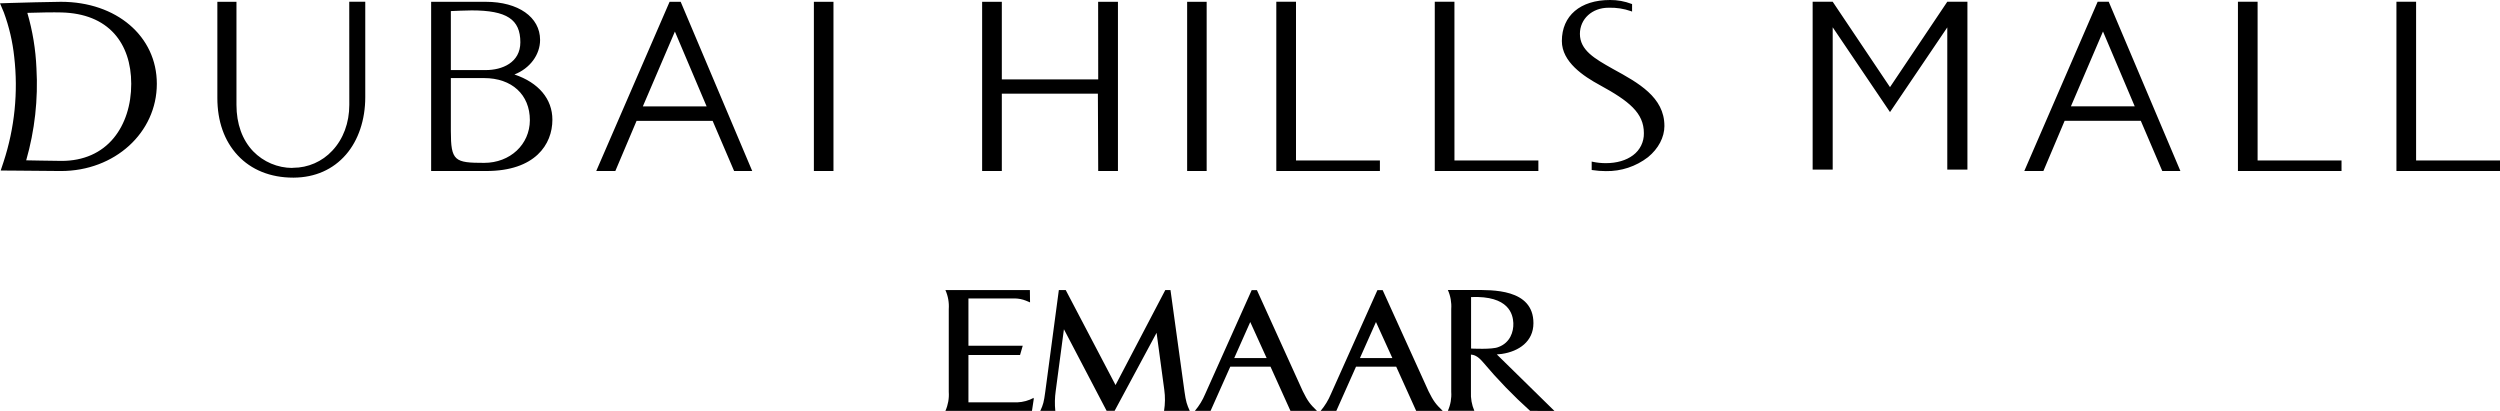 <?xml version="1.0" encoding="UTF-8"?>
<svg width="292px" height="48px" viewBox="0 0 292 48" version="1.1" xmlns="http://www.w3.org/2000/svg" xmlns:xlink="http://www.w3.org/1999/xlink">
    <title>9CA93C84-311F-425D-B473-7C8CC99C449A@1.5x</title>
    <g id="Pages" stroke="none" stroke-width="1" fill="none" fill-rule="evenodd">
        <g id="Assets" transform="translate(-132, -448)" fill="#000000" fill-rule="nonzero">
            <g id="Logo" transform="translate(132, 448)">
                <path d="M120.745,46.586 L120.534,47.99 L110.425,47.99 C110.735,47.293 110.869,46.531 110.816,45.77 L110.816,36.105 C110.869,35.343 110.735,34.58 110.425,33.882 L120.29,33.882 L120.309,35.319 C120.122,35.242 119.976,35.18 119.83,35.118 C119.413,34.953 118.97,34.865 118.522,34.857 L113.113,34.857 L113.113,40.379 L119.456,40.379 L119.142,41.464 L113.113,41.464 L113.113,46.994 L118.831,46.994 C119.502,46.966 120.157,46.785 120.747,46.464 L120.721,46.586 L120.745,46.586 Z M135.961,47.99 C136.093,47.172 136.102,46.339 135.987,45.518 L135.089,38.872 L130.188,47.983 L129.253,47.983 L124.266,38.455 L123.308,45.659 C123.198,46.43 123.181,47.211 123.26,47.986 L121.507,47.986 C121.844,47.267 121.928,46.953 122.086,45.767 L123.672,33.882 L124.479,33.882 L130.295,44.974 L136.104,33.882 L136.713,33.882 L138.351,45.746 C138.514,46.927 138.636,47.267 138.962,47.986 L135.961,47.99 Z M150.726,47.99 L148.393,42.823 L143.698,42.823 L141.396,47.986 L139.566,47.986 C140.063,47.397 140.467,46.735 140.764,46.023 L146.196,33.889 L146.81,33.889 L152.166,45.693 C152.736,46.845 153.007,47.205 153.826,47.993 L150.726,47.99 Z M165.41,47.99 L163.077,42.827 L158.382,42.827 L156.082,47.99 L154.25,47.99 C154.748,47.402 155.152,46.74 155.448,46.028 L160.881,33.889 L161.496,33.889 L166.85,45.693 C167.422,46.845 167.693,47.205 168.512,47.993 L165.41,47.99 Z M178.719,47.99 C176.753,46.223 174.912,44.32 173.21,42.296 C172.561,41.529 172.101,41.436 171.806,41.416 L171.806,45.76 C171.766,46.521 171.901,47.281 172.201,47.981 L169.111,47.981 C169.423,47.284 169.557,46.521 169.504,45.76 L169.504,36.095 C169.558,35.334 169.423,34.571 169.111,33.874 L172.144,33.874 C174.214,33.874 179.105,33.688 179.105,37.744 C179.105,39.885 177.409,41.04 175.418,41.337 L174.827,41.395 L181.56,48 L178.719,47.99 Z M175.057,40.52 L175.057,40.52 C176.362,40.022 176.801,38.781 176.758,37.732 C176.71,36.721 176.257,34.516 171.821,34.696 L171.821,40.71 C171.821,40.71 174.302,40.844 174.999,40.54 L175.062,40.513 M158.84,41.826 L162.629,41.826 L160.713,37.612 L158.84,41.826 Z M144.156,41.826 L147.945,41.826 L146.029,37.612 L144.156,41.826 Z" id="Shape"></path>
                <path d="M60.085,8.699 C61.889,7.995 63.082,6.399 63.082,4.662 C63.082,1.998 60.535,0.211 56.743,0.211 L50.357,0.211 L50.357,19.974 L56.801,19.974 C62.492,19.974 64.519,16.874 64.519,13.984 C64.519,11.558 62.907,9.648 60.085,8.699 Z M52.659,1.294 C53.023,1.277 54.504,1.215 55.095,1.215 C59.184,1.215 60.777,2.259 60.777,4.938 C60.777,7.334 58.621,8.184 56.755,8.184 L52.659,8.184 L52.659,1.294 Z M56.559,19.023 C53.1,19.023 52.659,18.814 52.659,15.305 L52.659,9.119 L56.533,9.119 C59.786,9.119 61.889,11.052 61.889,14.042 C61.877,16.876 59.584,19.023 56.547,19.023 L56.559,19.023 Z M95.061,0.211 L97.349,0.211 L97.349,19.974 L95.061,19.974 L95.061,0.211 Z M138.658,0.211 L140.938,0.211 L140.938,19.974 L138.658,19.974 L138.658,0.211 Z M151.373,18.743 L161.173,18.743 L161.173,19.974 L149.073,19.974 L149.073,0.204 L151.373,0.204 L151.373,18.743 Z M169.88,18.743 L179.682,18.743 L179.682,19.974 L167.581,19.974 L167.581,0.204 L169.878,0.204 L169.88,18.743 Z M194.405,14.701 C194.405,16.033 193.703,17.365 192.488,18.357 C191.079,19.446 189.339,20.021 187.559,19.986 C187.03,19.986 186.502,19.945 185.98,19.864 L185.908,19.852 L185.908,18.869 L186.011,18.893 C186.52,19.003 187.038,19.058 187.559,19.056 C188.84,19.056 189.94,18.735 190.74,18.132 C191.557,17.529 192.029,16.566 192.005,15.551 C192.005,13.187 190.275,11.807 186.866,9.943 C184.95,8.903 182.425,7.238 182.425,4.792 C182.425,1.831 184.581,0 188.047,0 C188.908,-0.007 189.763,0.148 190.567,0.455 L190.627,0.475 L190.627,1.354 L190.507,1.306 C189.662,1.009 188.768,0.872 187.872,0.903 C185.956,0.903 184.533,2.216 184.533,3.956 C184.533,5.872 186.277,6.857 188.299,8 L188.421,8.069 C191.358,9.677 194.402,11.352 194.402,14.701 L194.405,14.701 Z M79.5,0.211 L78.207,0.211 L69.64,19.974 L71.871,19.974 L74.35,14.119 L83.237,14.119 L85.745,19.974 L87.86,19.974 L79.522,0.254 L79.5,0.211 Z M75.083,12.43 L78.827,3.685 L82.535,12.43 L75.083,12.43 Z M128.262,0.211 L130.576,0.211 L130.576,19.974 L128.271,19.974 L128.233,10.939 L117.013,10.939 L117.013,19.974 L114.713,19.974 L114.713,0.211 L117.013,0.211 L117.013,9.27 L128.271,9.27 L128.262,0.211 Z M7.119,0.211 C6.005,0.211 2.288,0.316 1.176,0.348 L0,0.388 L0.45,1.452 C1.065,3.124 1.471,4.865 1.66,6.637 C2.136,10.768 1.712,14.953 0.417,18.905 L0.081,19.914 L1.155,19.926 L1.43,19.926 C4.338,19.96 6.252,19.976 7.117,19.976 C13.398,19.976 18.318,15.501 18.318,9.787 C18.32,4.238 13.609,0.211 7.117,0.211 L7.119,0.211 Z M13.29,16.11 C11.853,17.866 9.735,18.793 7.205,18.793 C6.547,18.793 5.617,18.774 4.717,18.757 C4.156,18.745 3.579,18.733 3.059,18.726 C4.06,15.234 4.465,11.598 4.257,7.971 C4.166,5.78 3.809,3.607 3.193,1.502 C4.499,1.459 6.271,1.426 7.196,1.454 C9.862,1.526 11.934,2.362 13.352,3.934 C14.643,5.372 15.328,7.394 15.328,9.789 C15.333,12.267 14.605,14.512 13.29,16.11 Z M40.792,0.204 L42.663,0.204 L42.663,11.352 C42.663,13.987 41.863,16.383 40.406,18.06 C38.9,19.799 36.796,20.729 34.322,20.748 L34.236,20.748 C31.582,20.748 29.344,19.837 27.768,18.146 C26.192,16.455 25.387,14.159 25.387,11.438 L25.387,0.211 L27.619,0.211 L27.619,12.248 C27.619,14.459 28.293,16.335 29.567,17.669 C30.772,18.911 32.427,19.613 34.157,19.617 L34.157,19.598 L34.243,19.598 C35.977,19.597 37.633,18.873 38.811,17.6 C40.093,16.244 40.799,14.344 40.799,12.248 L40.792,0.204 Z M263.688,18.743 L273.49,18.743 L273.49,19.974 L261.391,19.974 L261.391,0.204 L263.688,0.204 L263.688,18.743 Z M292,18.743 L292,19.974 L279.903,19.974 L279.903,0.204 L282.2,0.204 L282.2,18.743 L292,18.743 Z M246.302,0.204 L245.006,0.204 L236.44,19.969 L238.67,19.969 L241.149,14.111 L250.046,14.111 L252.552,19.969 L254.669,19.969 L246.321,0.254 L246.302,0.204 Z M241.882,12.422 L245.629,3.678 L249.337,12.422 L241.882,12.422 Z M229.795,0.204 L229.795,19.813 L227.443,19.813 L227.443,3.199 L220.752,13.091 L214.059,3.187 L214.059,19.813 L211.717,19.813 L211.717,0.204 L214.059,0.204 L220.752,10.178 L227.443,0.204 L229.795,0.204 Z" id="Shape"></path>
            </g>
        </g>
    </g>
</svg>